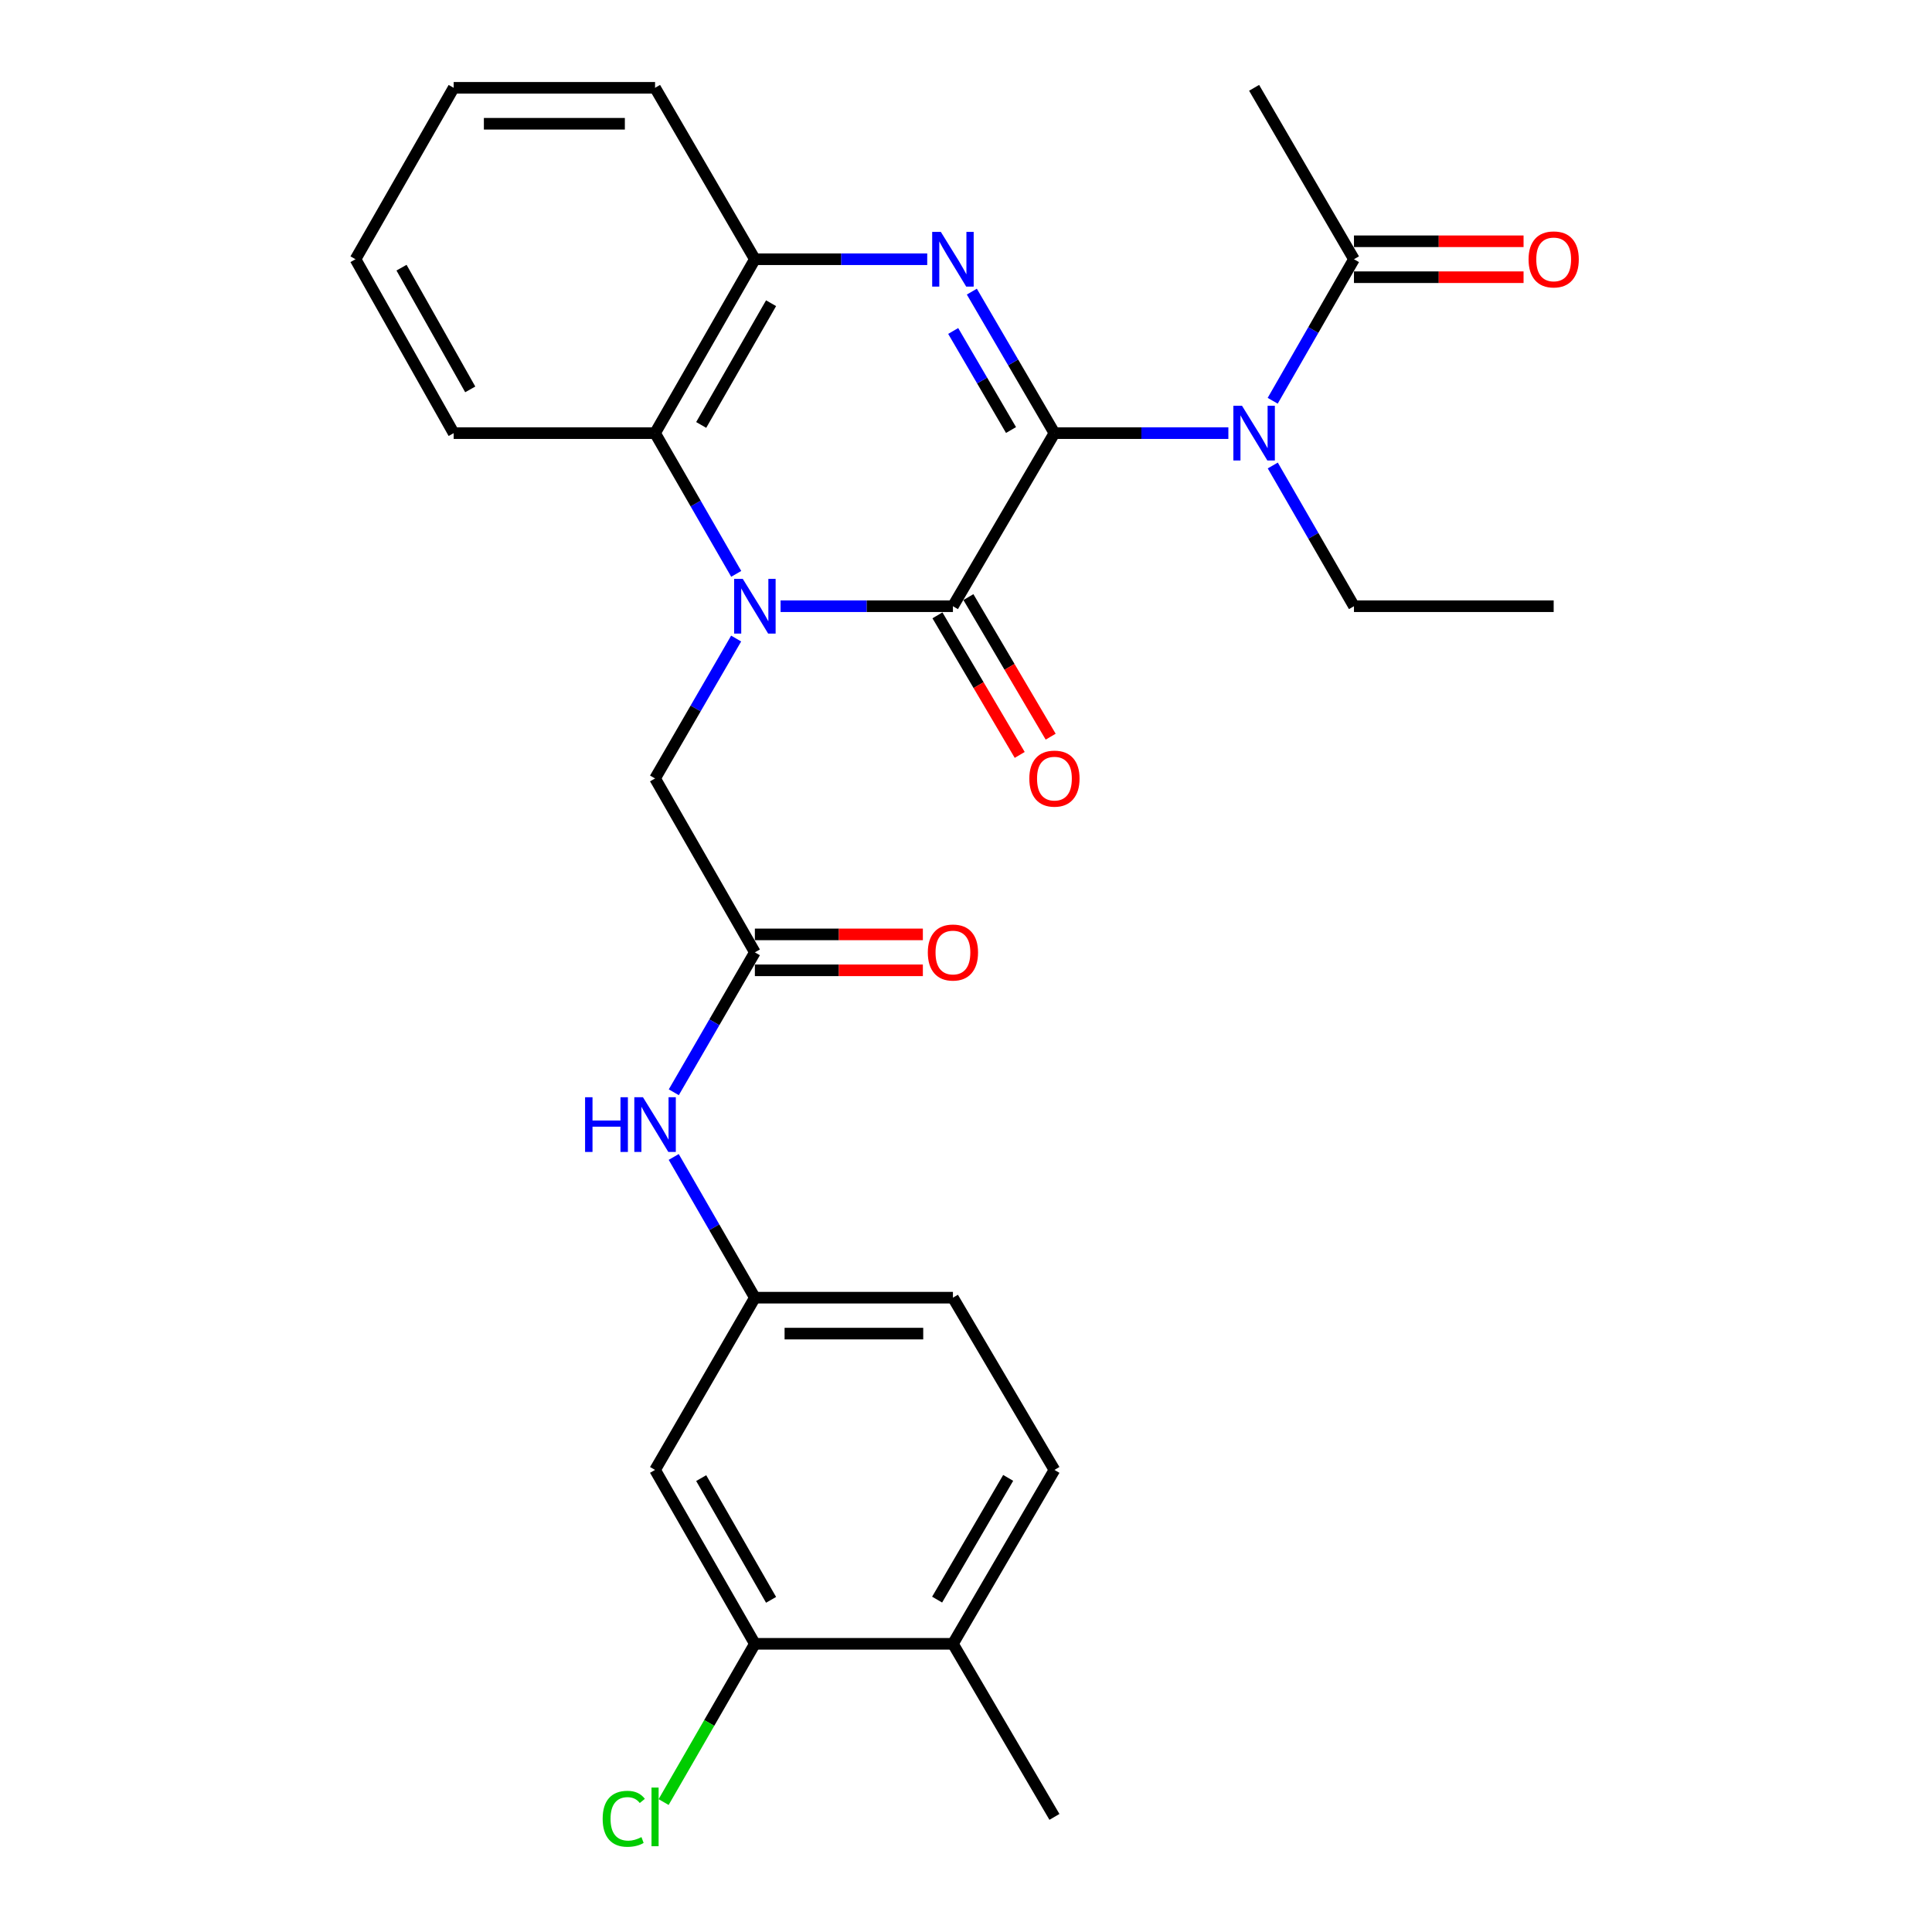 <?xml version='1.0' encoding='iso-8859-1'?>
<svg version='1.1' baseProfile='full'
              xmlns='http://www.w3.org/2000/svg'
                      xmlns:rdkit='http://www.rdkit.org/xml'
                      xmlns:xlink='http://www.w3.org/1999/xlink'
                  xml:space='preserve'
width='1000px' height='1000px' viewBox='0 0 1000 1000'>
<!-- END OF HEADER -->
<rect style='opacity:1.0;fill:#FFFFFF;stroke:none' width='1000' height='1000' x='0' y='0'> </rect>
<path class='bond-1' d='M 545.777,224.192 L 493.235,313.777' style='fill:none;fill-rule:evenodd;stroke:#000000;stroke-width:6px;stroke-linecap:butt;stroke-linejoin:miter;stroke-opacity:1' />
<path class='bond-2' d='M 545.777,224.192 L 524.399,187.57' style='fill:none;fill-rule:evenodd;stroke:#000000;stroke-width:6px;stroke-linecap:butt;stroke-linejoin:miter;stroke-opacity:1' />
<path class='bond-2' d='M 524.399,187.57 L 503.022,150.948' style='fill:none;fill-rule:evenodd;stroke:#0000FF;stroke-width:6px;stroke-linecap:butt;stroke-linejoin:miter;stroke-opacity:1' />
<path class='bond-2' d='M 523.301,222.582 L 508.337,196.946' style='fill:none;fill-rule:evenodd;stroke:#000000;stroke-width:6px;stroke-linecap:butt;stroke-linejoin:miter;stroke-opacity:1' />
<path class='bond-2' d='M 508.337,196.946 L 493.372,171.311' style='fill:none;fill-rule:evenodd;stroke:#0000FF;stroke-width:6px;stroke-linecap:butt;stroke-linejoin:miter;stroke-opacity:1' />
<path class='bond-3' d='M 545.777,224.192 L 590.79,224.192' style='fill:none;fill-rule:evenodd;stroke:#000000;stroke-width:6px;stroke-linecap:butt;stroke-linejoin:miter;stroke-opacity:1' />
<path class='bond-3' d='M 590.79,224.192 L 635.802,224.192' style='fill:none;fill-rule:evenodd;stroke:#0000FF;stroke-width:6px;stroke-linecap:butt;stroke-linejoin:miter;stroke-opacity:1' />
<path class='bond-0' d='M 404.026,313.777 L 448.63,313.777' style='fill:none;fill-rule:evenodd;stroke:#0000FF;stroke-width:6px;stroke-linecap:butt;stroke-linejoin:miter;stroke-opacity:1' />
<path class='bond-0' d='M 448.63,313.777 L 493.235,313.777' style='fill:none;fill-rule:evenodd;stroke:#000000;stroke-width:6px;stroke-linecap:butt;stroke-linejoin:miter;stroke-opacity:1' />
<path class='bond-7' d='M 381.024,330.513 L 360.041,366.721' style='fill:none;fill-rule:evenodd;stroke:#0000FF;stroke-width:6px;stroke-linecap:butt;stroke-linejoin:miter;stroke-opacity:1' />
<path class='bond-7' d='M 360.041,366.721 L 339.059,402.929' style='fill:none;fill-rule:evenodd;stroke:#000000;stroke-width:6px;stroke-linecap:butt;stroke-linejoin:miter;stroke-opacity:1' />
<path class='bond-28' d='M 381.066,297.032 L 360.062,260.612' style='fill:none;fill-rule:evenodd;stroke:#0000FF;stroke-width:6px;stroke-linecap:butt;stroke-linejoin:miter;stroke-opacity:1' />
<path class='bond-28' d='M 360.062,260.612 L 339.059,224.192' style='fill:none;fill-rule:evenodd;stroke:#000000;stroke-width:6px;stroke-linecap:butt;stroke-linejoin:miter;stroke-opacity:1' />
<path class='bond-12' d='M 485.223,318.499 L 506.512,354.621' style='fill:none;fill-rule:evenodd;stroke:#000000;stroke-width:6px;stroke-linecap:butt;stroke-linejoin:miter;stroke-opacity:1' />
<path class='bond-12' d='M 506.512,354.621 L 527.801,390.744' style='fill:none;fill-rule:evenodd;stroke:#FF0000;stroke-width:6px;stroke-linecap:butt;stroke-linejoin:miter;stroke-opacity:1' />
<path class='bond-12' d='M 501.246,309.056 L 522.535,345.178' style='fill:none;fill-rule:evenodd;stroke:#000000;stroke-width:6px;stroke-linecap:butt;stroke-linejoin:miter;stroke-opacity:1' />
<path class='bond-12' d='M 522.535,345.178 L 543.824,381.3' style='fill:none;fill-rule:evenodd;stroke:#FF0000;stroke-width:6px;stroke-linecap:butt;stroke-linejoin:miter;stroke-opacity:1' />
<path class='bond-5' d='M 479.932,134.182 L 435.327,134.182' style='fill:none;fill-rule:evenodd;stroke:#0000FF;stroke-width:6px;stroke-linecap:butt;stroke-linejoin:miter;stroke-opacity:1' />
<path class='bond-5' d='M 435.327,134.182 L 390.723,134.182' style='fill:none;fill-rule:evenodd;stroke:#000000;stroke-width:6px;stroke-linecap:butt;stroke-linejoin:miter;stroke-opacity:1' />
<path class='bond-6' d='M 658.747,207.437 L 679.779,170.81' style='fill:none;fill-rule:evenodd;stroke:#0000FF;stroke-width:6px;stroke-linecap:butt;stroke-linejoin:miter;stroke-opacity:1' />
<path class='bond-6' d='M 679.779,170.81 L 700.811,134.182' style='fill:none;fill-rule:evenodd;stroke:#000000;stroke-width:6px;stroke-linecap:butt;stroke-linejoin:miter;stroke-opacity:1' />
<path class='bond-20' d='M 658.787,240.937 L 679.799,277.357' style='fill:none;fill-rule:evenodd;stroke:#0000FF;stroke-width:6px;stroke-linecap:butt;stroke-linejoin:miter;stroke-opacity:1' />
<path class='bond-20' d='M 679.799,277.357 L 700.811,313.777' style='fill:none;fill-rule:evenodd;stroke:#000000;stroke-width:6px;stroke-linecap:butt;stroke-linejoin:miter;stroke-opacity:1' />
<path class='bond-4' d='M 339.059,224.192 L 390.723,134.182' style='fill:none;fill-rule:evenodd;stroke:#000000;stroke-width:6px;stroke-linecap:butt;stroke-linejoin:miter;stroke-opacity:1' />
<path class='bond-4' d='M 362.939,219.949 L 399.104,156.943' style='fill:none;fill-rule:evenodd;stroke:#000000;stroke-width:6px;stroke-linecap:butt;stroke-linejoin:miter;stroke-opacity:1' />
<path class='bond-21' d='M 339.059,224.192 L 234.821,224.192' style='fill:none;fill-rule:evenodd;stroke:#000000;stroke-width:6px;stroke-linecap:butt;stroke-linejoin:miter;stroke-opacity:1' />
<path class='bond-22' d='M 390.723,134.182 L 339.059,45.455' style='fill:none;fill-rule:evenodd;stroke:#000000;stroke-width:6px;stroke-linecap:butt;stroke-linejoin:miter;stroke-opacity:1' />
<path class='bond-15' d='M 700.811,143.482 L 744.703,143.482' style='fill:none;fill-rule:evenodd;stroke:#000000;stroke-width:6px;stroke-linecap:butt;stroke-linejoin:miter;stroke-opacity:1' />
<path class='bond-15' d='M 744.703,143.482 L 788.596,143.482' style='fill:none;fill-rule:evenodd;stroke:#FF0000;stroke-width:6px;stroke-linecap:butt;stroke-linejoin:miter;stroke-opacity:1' />
<path class='bond-15' d='M 700.811,124.883 L 744.703,124.883' style='fill:none;fill-rule:evenodd;stroke:#000000;stroke-width:6px;stroke-linecap:butt;stroke-linejoin:miter;stroke-opacity:1' />
<path class='bond-15' d='M 744.703,124.883 L 788.596,124.883' style='fill:none;fill-rule:evenodd;stroke:#FF0000;stroke-width:6px;stroke-linecap:butt;stroke-linejoin:miter;stroke-opacity:1' />
<path class='bond-23' d='M 700.811,134.182 L 649.126,45.455' style='fill:none;fill-rule:evenodd;stroke:#000000;stroke-width:6px;stroke-linecap:butt;stroke-linejoin:miter;stroke-opacity:1' />
<path class='bond-8' d='M 339.059,402.929 L 390.723,492.938' style='fill:none;fill-rule:evenodd;stroke:#000000;stroke-width:6px;stroke-linecap:butt;stroke-linejoin:miter;stroke-opacity:1' />
<path class='bond-11' d='M 390.723,492.938 L 369.74,529.146' style='fill:none;fill-rule:evenodd;stroke:#000000;stroke-width:6px;stroke-linecap:butt;stroke-linejoin:miter;stroke-opacity:1' />
<path class='bond-11' d='M 369.74,529.146 L 348.757,565.354' style='fill:none;fill-rule:evenodd;stroke:#0000FF;stroke-width:6px;stroke-linecap:butt;stroke-linejoin:miter;stroke-opacity:1' />
<path class='bond-16' d='M 390.723,502.238 L 434.197,502.238' style='fill:none;fill-rule:evenodd;stroke:#000000;stroke-width:6px;stroke-linecap:butt;stroke-linejoin:miter;stroke-opacity:1' />
<path class='bond-16' d='M 434.197,502.238 L 477.672,502.238' style='fill:none;fill-rule:evenodd;stroke:#FF0000;stroke-width:6px;stroke-linecap:butt;stroke-linejoin:miter;stroke-opacity:1' />
<path class='bond-16' d='M 390.723,483.639 L 434.197,483.639' style='fill:none;fill-rule:evenodd;stroke:#000000;stroke-width:6px;stroke-linecap:butt;stroke-linejoin:miter;stroke-opacity:1' />
<path class='bond-16' d='M 434.197,483.639 L 477.672,483.639' style='fill:none;fill-rule:evenodd;stroke:#FF0000;stroke-width:6px;stroke-linecap:butt;stroke-linejoin:miter;stroke-opacity:1' />
<path class='bond-9' d='M 390.723,850.836 L 339.059,760.827' style='fill:none;fill-rule:evenodd;stroke:#000000;stroke-width:6px;stroke-linecap:butt;stroke-linejoin:miter;stroke-opacity:1' />
<path class='bond-9' d='M 399.104,828.076 L 362.939,765.069' style='fill:none;fill-rule:evenodd;stroke:#000000;stroke-width:6px;stroke-linecap:butt;stroke-linejoin:miter;stroke-opacity:1' />
<path class='bond-18' d='M 390.723,850.836 L 367.103,891.792' style='fill:none;fill-rule:evenodd;stroke:#000000;stroke-width:6px;stroke-linecap:butt;stroke-linejoin:miter;stroke-opacity:1' />
<path class='bond-18' d='M 367.103,891.792 L 343.484,932.748' style='fill:none;fill-rule:evenodd;stroke:#00CC00;stroke-width:6px;stroke-linecap:butt;stroke-linejoin:miter;stroke-opacity:1' />
<path class='bond-30' d='M 390.723,850.836 L 493.235,850.836' style='fill:none;fill-rule:evenodd;stroke:#000000;stroke-width:6px;stroke-linecap:butt;stroke-linejoin:miter;stroke-opacity:1' />
<path class='bond-10' d='M 339.059,760.827 L 390.723,671.675' style='fill:none;fill-rule:evenodd;stroke:#000000;stroke-width:6px;stroke-linecap:butt;stroke-linejoin:miter;stroke-opacity:1' />
<path class='bond-13' d='M 348.716,598.835 L 369.719,635.255' style='fill:none;fill-rule:evenodd;stroke:#0000FF;stroke-width:6px;stroke-linecap:butt;stroke-linejoin:miter;stroke-opacity:1' />
<path class='bond-13' d='M 369.719,635.255 L 390.723,671.675' style='fill:none;fill-rule:evenodd;stroke:#000000;stroke-width:6px;stroke-linecap:butt;stroke-linejoin:miter;stroke-opacity:1' />
<path class='bond-19' d='M 390.723,671.675 L 493.235,671.675' style='fill:none;fill-rule:evenodd;stroke:#000000;stroke-width:6px;stroke-linecap:butt;stroke-linejoin:miter;stroke-opacity:1' />
<path class='bond-19' d='M 406.1,690.274 L 477.858,690.274' style='fill:none;fill-rule:evenodd;stroke:#000000;stroke-width:6px;stroke-linecap:butt;stroke-linejoin:miter;stroke-opacity:1' />
<path class='bond-14' d='M 493.235,850.836 L 545.777,760.827' style='fill:none;fill-rule:evenodd;stroke:#000000;stroke-width:6px;stroke-linecap:butt;stroke-linejoin:miter;stroke-opacity:1' />
<path class='bond-14' d='M 485.053,827.958 L 521.833,764.952' style='fill:none;fill-rule:evenodd;stroke:#000000;stroke-width:6px;stroke-linecap:butt;stroke-linejoin:miter;stroke-opacity:1' />
<path class='bond-24' d='M 493.235,850.836 L 545.777,940.422' style='fill:none;fill-rule:evenodd;stroke:#000000;stroke-width:6px;stroke-linecap:butt;stroke-linejoin:miter;stroke-opacity:1' />
<path class='bond-17' d='M 545.777,760.827 L 493.235,671.675' style='fill:none;fill-rule:evenodd;stroke:#000000;stroke-width:6px;stroke-linecap:butt;stroke-linejoin:miter;stroke-opacity:1' />
<path class='bond-25' d='M 700.811,313.777 L 804.18,313.777' style='fill:none;fill-rule:evenodd;stroke:#000000;stroke-width:6px;stroke-linecap:butt;stroke-linejoin:miter;stroke-opacity:1' />
<path class='bond-29' d='M 234.821,224.192 L 184.004,134.182' style='fill:none;fill-rule:evenodd;stroke:#000000;stroke-width:6px;stroke-linecap:butt;stroke-linejoin:miter;stroke-opacity:1' />
<path class='bond-29' d='M 243.395,201.546 L 207.823,138.54' style='fill:none;fill-rule:evenodd;stroke:#000000;stroke-width:6px;stroke-linecap:butt;stroke-linejoin:miter;stroke-opacity:1' />
<path class='bond-27' d='M 339.059,45.455 L 234.821,45.455' style='fill:none;fill-rule:evenodd;stroke:#000000;stroke-width:6px;stroke-linecap:butt;stroke-linejoin:miter;stroke-opacity:1' />
<path class='bond-27' d='M 323.423,64.054 L 250.457,64.054' style='fill:none;fill-rule:evenodd;stroke:#000000;stroke-width:6px;stroke-linecap:butt;stroke-linejoin:miter;stroke-opacity:1' />
<path class='bond-26' d='M 184.004,134.182 L 234.821,45.455' style='fill:none;fill-rule:evenodd;stroke:#000000;stroke-width:6px;stroke-linecap:butt;stroke-linejoin:miter;stroke-opacity:1' />
<path  class='atom-1' d='M 384.463 299.617
L 393.743 314.617
Q 394.663 316.097, 396.143 318.777
Q 397.623 321.457, 397.703 321.617
L 397.703 299.617
L 401.463 299.617
L 401.463 327.937
L 397.583 327.937
L 387.623 311.537
Q 386.463 309.617, 385.223 307.417
Q 384.023 305.217, 383.663 304.537
L 383.663 327.937
L 379.983 327.937
L 379.983 299.617
L 384.463 299.617
' fill='#0000FF'/>
<path  class='atom-3' d='M 486.975 120.022
L 496.255 135.022
Q 497.175 136.502, 498.655 139.182
Q 500.135 141.862, 500.215 142.022
L 500.215 120.022
L 503.975 120.022
L 503.975 148.342
L 500.095 148.342
L 490.135 131.942
Q 488.975 130.022, 487.735 127.822
Q 486.535 125.622, 486.175 124.942
L 486.175 148.342
L 482.495 148.342
L 482.495 120.022
L 486.975 120.022
' fill='#0000FF'/>
<path  class='atom-4' d='M 642.866 210.032
L 652.146 225.032
Q 653.066 226.512, 654.546 229.192
Q 656.026 231.872, 656.106 232.032
L 656.106 210.032
L 659.866 210.032
L 659.866 238.352
L 655.986 238.352
L 646.026 221.952
Q 644.866 220.032, 643.626 217.832
Q 642.426 215.632, 642.066 214.952
L 642.066 238.352
L 638.386 238.352
L 638.386 210.032
L 642.866 210.032
' fill='#0000FF'/>
<path  class='atom-12' d='M 302.839 567.93
L 306.679 567.93
L 306.679 579.97
L 321.159 579.97
L 321.159 567.93
L 324.999 567.93
L 324.999 596.25
L 321.159 596.25
L 321.159 583.17
L 306.679 583.17
L 306.679 596.25
L 302.839 596.25
L 302.839 567.93
' fill='#0000FF'/>
<path  class='atom-12' d='M 332.799 567.93
L 342.079 582.93
Q 342.999 584.41, 344.479 587.09
Q 345.959 589.77, 346.039 589.93
L 346.039 567.93
L 349.799 567.93
L 349.799 596.25
L 345.919 596.25
L 335.959 579.85
Q 334.799 577.93, 333.559 575.73
Q 332.359 573.53, 331.999 572.85
L 331.999 596.25
L 328.319 596.25
L 328.319 567.93
L 332.799 567.93
' fill='#0000FF'/>
<path  class='atom-13' d='M 532.777 403.009
Q 532.777 396.209, 536.137 392.409
Q 539.497 388.609, 545.777 388.609
Q 552.057 388.609, 555.417 392.409
Q 558.777 396.209, 558.777 403.009
Q 558.777 409.889, 555.377 413.809
Q 551.977 417.689, 545.777 417.689
Q 539.537 417.689, 536.137 413.809
Q 532.777 409.929, 532.777 403.009
M 545.777 414.489
Q 550.097 414.489, 552.417 411.609
Q 554.777 408.689, 554.777 403.009
Q 554.777 397.449, 552.417 394.649
Q 550.097 391.809, 545.777 391.809
Q 541.457 391.809, 539.097 394.609
Q 536.777 397.409, 536.777 403.009
Q 536.777 408.729, 539.097 411.609
Q 541.457 414.489, 545.777 414.489
' fill='#FF0000'/>
<path  class='atom-16' d='M 791.18 134.262
Q 791.18 127.462, 794.54 123.662
Q 797.9 119.862, 804.18 119.862
Q 810.46 119.862, 813.82 123.662
Q 817.18 127.462, 817.18 134.262
Q 817.18 141.142, 813.78 145.062
Q 810.38 148.942, 804.18 148.942
Q 797.94 148.942, 794.54 145.062
Q 791.18 141.182, 791.18 134.262
M 804.18 145.742
Q 808.5 145.742, 810.82 142.862
Q 813.18 139.942, 813.18 134.262
Q 813.18 128.702, 810.82 125.902
Q 808.5 123.062, 804.18 123.062
Q 799.86 123.062, 797.5 125.862
Q 795.18 128.662, 795.18 134.262
Q 795.18 139.982, 797.5 142.862
Q 799.86 145.742, 804.18 145.742
' fill='#FF0000'/>
<path  class='atom-17' d='M 480.235 493.018
Q 480.235 486.218, 483.595 482.418
Q 486.955 478.618, 493.235 478.618
Q 499.515 478.618, 502.875 482.418
Q 506.235 486.218, 506.235 493.018
Q 506.235 499.898, 502.835 503.818
Q 499.435 507.698, 493.235 507.698
Q 486.995 507.698, 483.595 503.818
Q 480.235 499.938, 480.235 493.018
M 493.235 504.498
Q 497.555 504.498, 499.875 501.618
Q 502.235 498.698, 502.235 493.018
Q 502.235 487.458, 499.875 484.658
Q 497.555 481.818, 493.235 481.818
Q 488.915 481.818, 486.555 484.618
Q 484.235 487.418, 484.235 493.018
Q 484.235 498.738, 486.555 501.618
Q 488.915 504.498, 493.235 504.498
' fill='#FF0000'/>
<path  class='atom-19' d='M 311.939 941.402
Q 311.939 934.362, 315.219 930.682
Q 318.539 926.962, 324.819 926.962
Q 330.659 926.962, 333.779 931.082
L 331.139 933.242
Q 328.859 930.242, 324.819 930.242
Q 320.539 930.242, 318.259 933.122
Q 316.019 935.962, 316.019 941.402
Q 316.019 947.002, 318.339 949.882
Q 320.699 952.762, 325.259 952.762
Q 328.379 952.762, 332.019 950.882
L 333.139 953.882
Q 331.659 954.842, 329.419 955.402
Q 327.179 955.962, 324.699 955.962
Q 318.539 955.962, 315.219 952.202
Q 311.939 948.442, 311.939 941.402
' fill='#00CC00'/>
<path  class='atom-19' d='M 337.219 925.242
L 340.899 925.242
L 340.899 955.602
L 337.219 955.602
L 337.219 925.242
' fill='#00CC00'/>
</svg>
